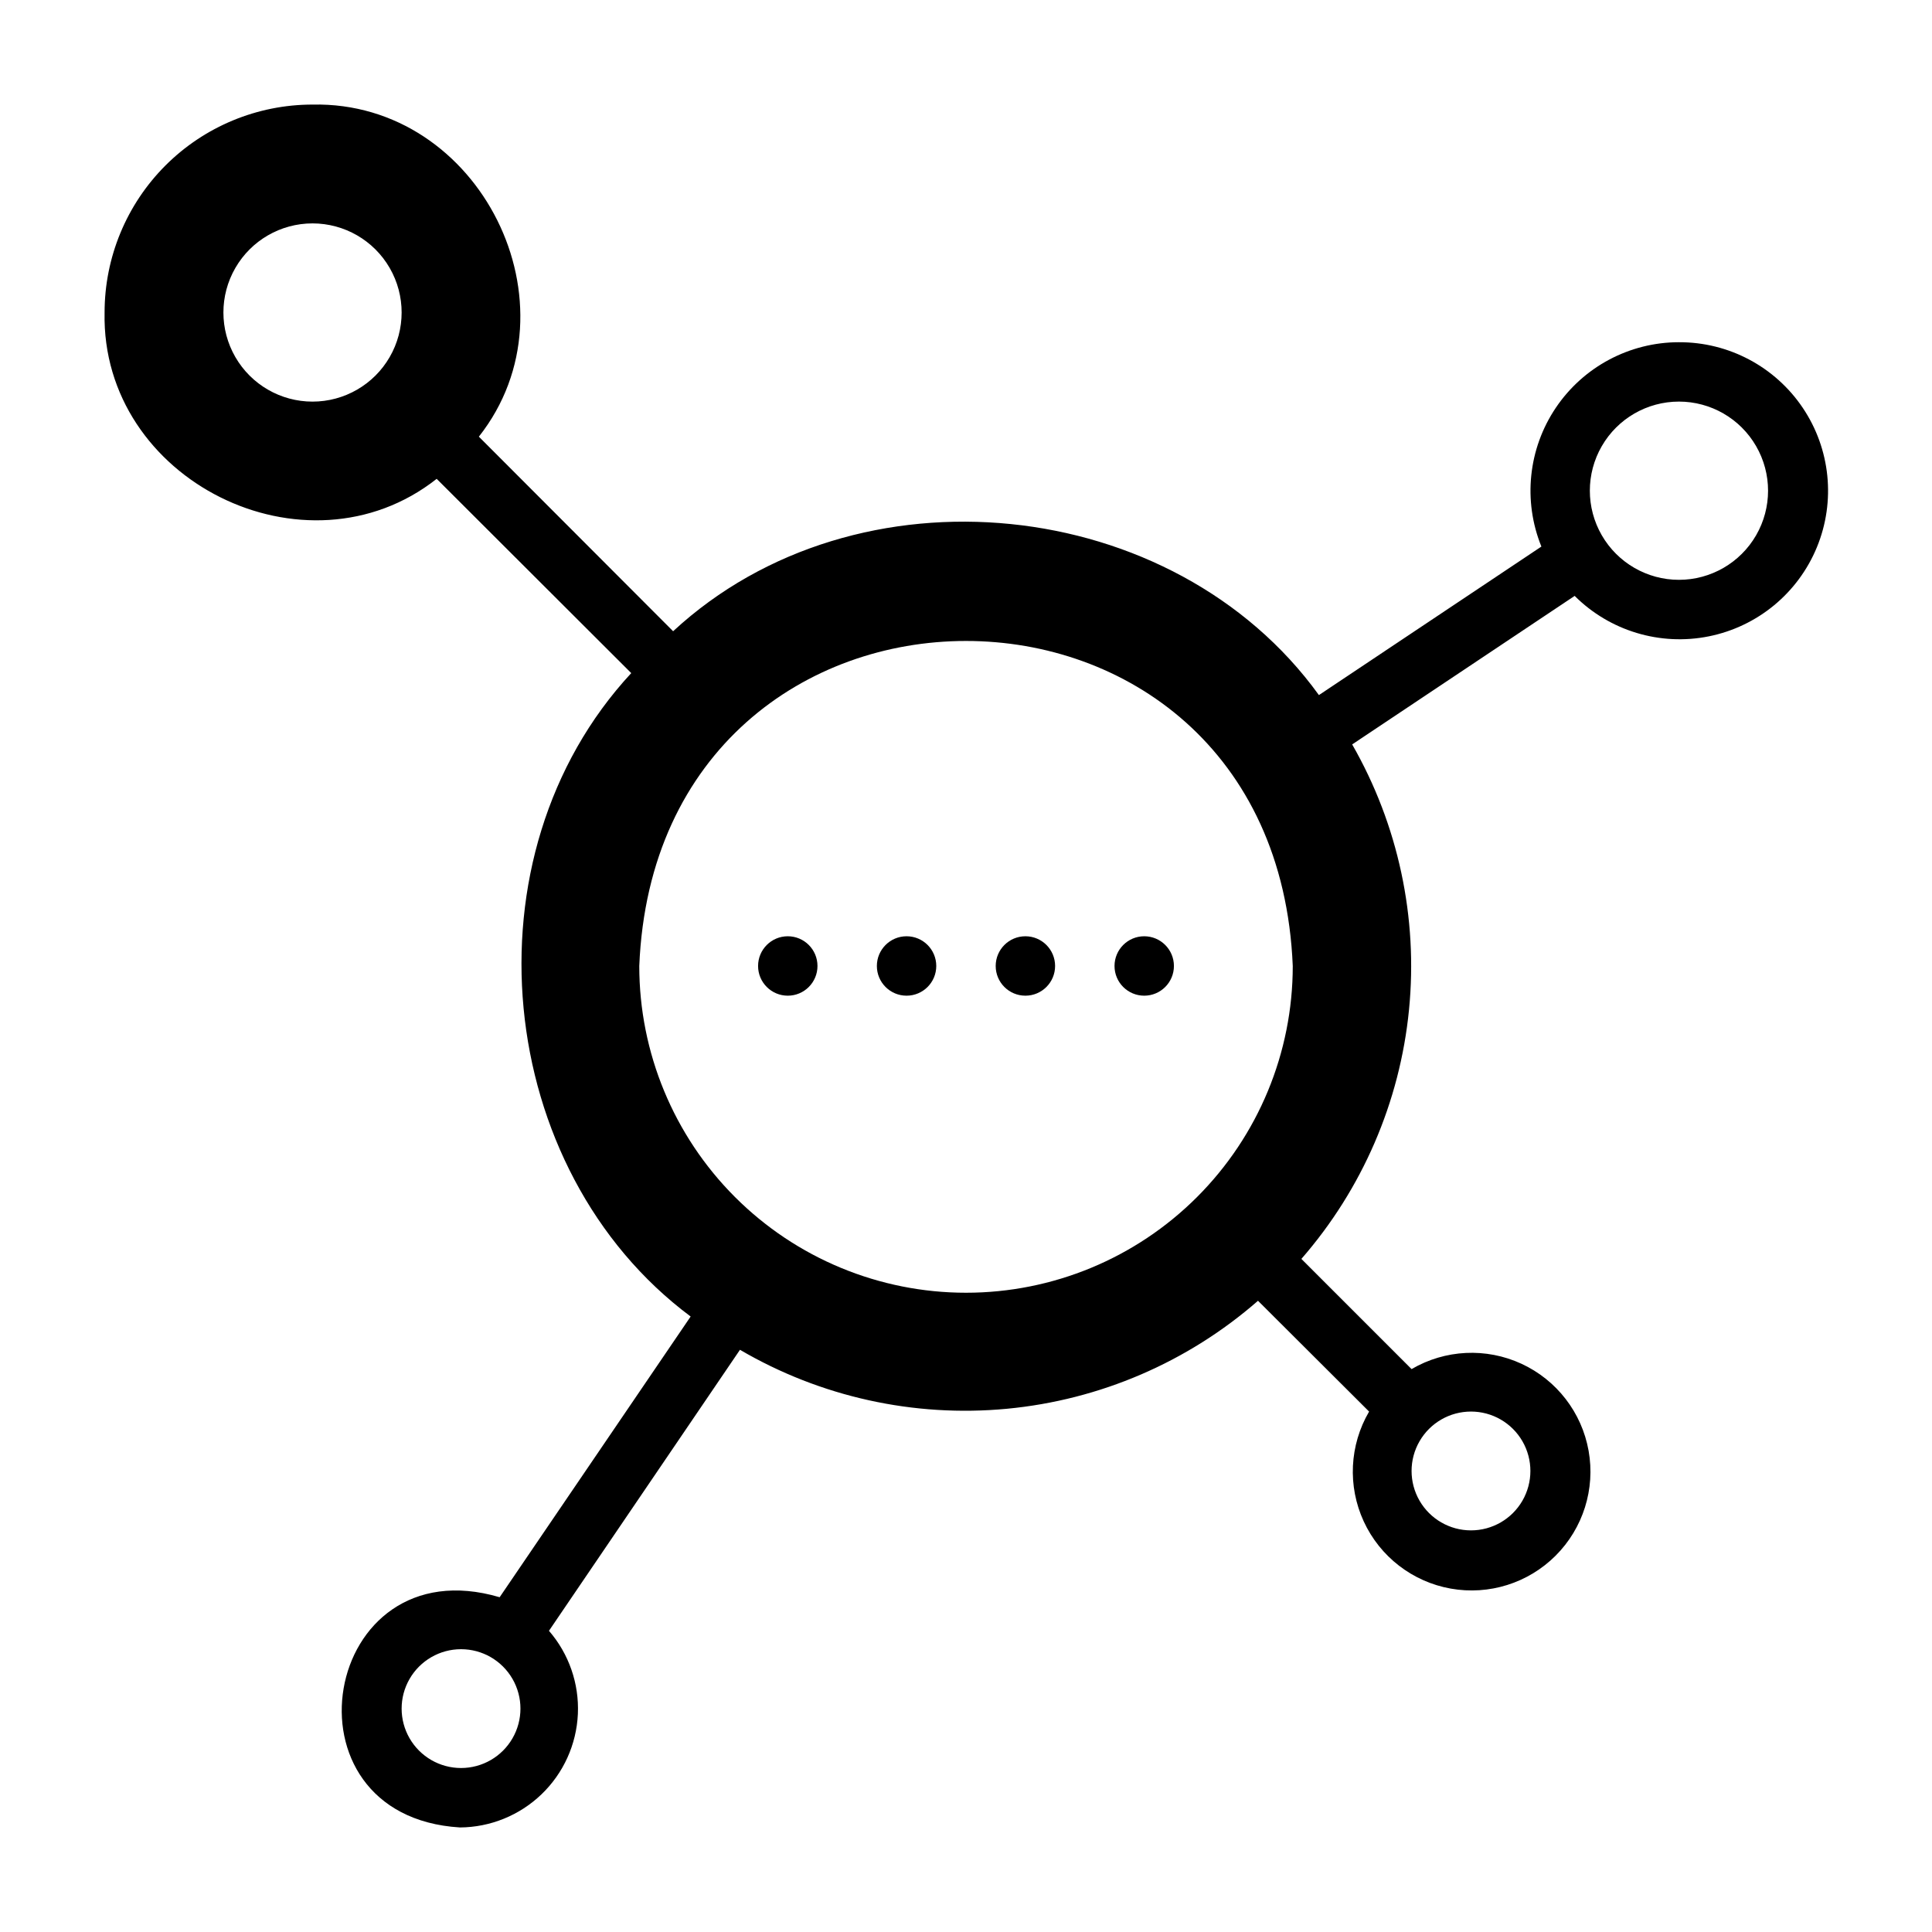 <?xml version="1.0" encoding="UTF-8"?>
<!-- Uploaded to: SVG Repo, www.svgrepo.com, Generator: SVG Repo Mixer Tools -->
<svg fill="#000000" width="800px" height="800px" version="1.1" viewBox="144 144 512 512" xmlns="http://www.w3.org/2000/svg">
 <g>
  <path d="m588.93 234.69c-13.09 0.008-25.32 6.523-32.629 17.383-7.309 10.859-8.738 24.645-3.816 36.773l-58.961 39.359c-38.418-53.211-122.41-62.027-171.14-16.922l-51.48-51.562c27.316-34.637 0.391-88.953-44.086-88.008-14.613 0-28.629 5.805-38.965 16.137-10.332 10.336-16.137 24.352-16.137 38.965-0.945 44.477 53.371 71.398 88.008 44.082l51.562 51.484c-44.871 48.414-36.449 131.62 15.742 170.51l-50.617 74.391c-47.23-13.934-59.512 58.016-10.547 61.008v0.004c8.07-0.047 15.816-3.191 21.641-8.785 5.82-5.59 9.27-13.207 9.637-21.27 0.367-8.062-2.375-15.961-7.66-22.059l50.617-74.469v-0.004c21.359 12.496 46.102 17.961 70.734 15.633 24.637-2.332 47.914-12.344 66.551-28.621l29.441 29.363c-5.203 8.887-5.734 19.754-1.422 29.102 4.312 9.352 12.926 16.004 23.062 17.812 10.137 1.809 20.516-1.453 27.797-8.734s10.543-17.66 8.734-27.797c-1.809-10.137-8.461-18.75-17.812-23.062-9.348-4.312-20.215-3.781-29.102 1.422l-29.207-29.207 0.004 0.004c16.141-18.504 26.113-41.582 28.523-66.02 2.414-24.438-2.852-49.02-15.062-70.324l58.961-39.359c9.312 9.289 22.652 13.312 35.551 10.719 12.898-2.59 23.648-11.457 28.648-23.625 5.004-12.168 3.594-26.031-3.754-36.941-7.348-10.914-19.66-17.438-32.816-17.379zm-362.11 15.742c-8.438 0-16.23-4.5-20.449-11.809-4.219-7.305-4.219-16.309 0-23.613 4.219-7.309 12.012-11.809 20.449-11.809s16.234 4.5 20.453 11.809c4.219 7.305 4.219 16.309 0 23.613-4.219 7.309-12.016 11.809-20.453 11.809zm39.359 362.11h0.004c-5.625 0-10.824-3-13.637-7.871s-2.812-10.875 0-15.746c2.812-4.871 8.012-7.871 13.637-7.871s10.82 3 13.633 7.871c2.812 4.871 2.812 10.875 0 15.746s-8.008 7.871-13.633 7.871zm267.65-94.465c5.625 0 10.82 3 13.633 7.871 2.812 4.871 2.812 10.875 0 15.746-2.812 4.871-8.008 7.871-13.633 7.871s-10.824-3-13.637-7.871c-2.812-4.871-2.812-10.875 0-15.746 2.812-4.871 8.012-7.871 13.637-7.871zm-133.82-31.488c-22.969 0-44.992-9.121-61.23-25.363-16.238-16.238-25.363-38.262-25.363-61.227 4.723-114.85 168.46-114.85 173.18 0 0 22.965-9.121 44.988-25.363 61.227-16.238 16.242-38.262 25.363-61.227 25.363zm188.93-188.93c-8.438 0-16.23-4.504-20.449-11.809-4.219-7.309-4.219-16.309 0-23.617 4.219-7.309 12.012-11.809 20.449-11.809s16.234 4.5 20.453 11.809c4.219 7.309 4.219 16.309 0 23.617-4.219 7.305-12.016 11.809-20.453 11.809z"/>
  <path d="m352.77 392.12c-4.348 0-7.871 3.527-7.871 7.875s3.523 7.871 7.871 7.871 7.871-3.523 7.871-7.871-3.523-7.875-7.871-7.875z"/>
  <path d="m384.25 392.12c-4.348 0-7.871 3.527-7.871 7.875s3.523 7.871 7.871 7.871 7.871-3.523 7.871-7.871-3.523-7.875-7.871-7.875z"/>
  <path d="m415.74 392.12c-4.348 0-7.871 3.527-7.871 7.875s3.523 7.871 7.871 7.871c4.348 0 7.871-3.523 7.871-7.871s-3.523-7.875-7.871-7.875z"/>
  <path d="m447.23 392.12c-4.348 0-7.871 3.527-7.871 7.875s3.523 7.871 7.871 7.871c4.348 0 7.871-3.523 7.871-7.871s-3.523-7.875-7.871-7.875z"/>
 </g>
</svg>
